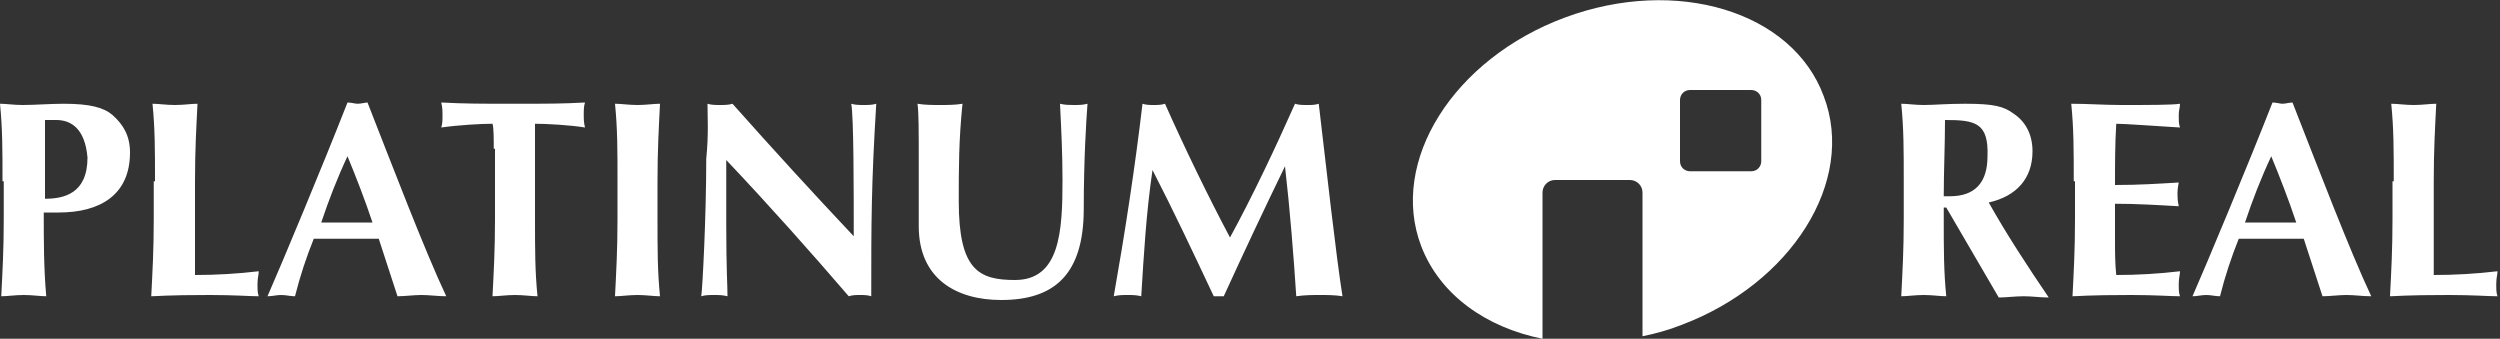 <svg version="1.1" id="Layer_1" xmlns="http://www.w3.org/2000/svg" x="0" y="0" viewBox="0 0 200 27.1" xml:space="preserve"><rect x="0" y="0" width="200" height="27.1" fill="#333333" stroke="none"/><style>.st0{fill:#fff}</style><path class="st0" d="M145.9 7.7c-2.5-6.8-11.8-9.6-20.7-6.3-8.9 3.3-14.1 11.5-11.5 18.3 1.5 3.9 5.2 6.5 9.7 7.4V15.4c0-.5.4-1 1-1h6c.5 0 1 .4 1 1v11.5c1-.2 2.1-.5 3.1-.9 8.8-3.3 14-11.5 11.4-18.3zm-5 5.2c0 .4-.3.8-.8.8h-4.9c-.4 0-.8-.3-.8-.8V8c0-.4.3-.8.8-.8h4.9c.4 0 .8.3.8.8v4.9zM.2 14.5c0-2.5 0-4.2-.2-6.2.5 0 1.1.1 1.8.1 1 0 2.2-.1 3.3-.1 2.1 0 3.2.3 3.9.9.9.8 1.4 1.7 1.4 3 0 3.4-2.4 4.8-5.7 4.8H3.5c0 2.2 0 4.5.2 6.7-.5 0-1.1-.1-1.8-.1s-1.3.1-1.8.1c.1-2 .2-3.7.2-6.2v-3zm4.3-4.9h-.9v6.3c1.5 0 3.4-.4 3.4-3.3-.2-2.3-1.3-3-2.5-3zM12.4 14.5c0-2.5 0-4.2-.2-6.2.5 0 1.1.1 1.8.1s1.3-.1 1.8-.1c-.1 2-.2 3.7-.2 6.2V22c1.7 0 3.4-.1 5.1-.3 0 .3-.1.5-.1 1s0 .7.1 1c-.8 0-1.9-.1-3.9-.1-3.6 0-4.2.1-4.7.1.1-2 .2-3.7.2-6.2v-3zM35.7 23.7c-.7 0-1.3-.1-2-.1-.6 0-1.3.1-1.9.1-.5-1.5-1-3.1-1.5-4.6H25.1c-.6 1.5-1.1 3-1.5 4.6-.4 0-.7-.1-1.1-.1-.4 0-.7.1-1.1.1 1.1-2.5 4.4-10.4 6.4-15.5.3 0 .6.1.8.1.3 0 .6-.1.8-.1 2 5.1 4.6 11.9 6.3 15.5zm-5.9-5.9c-.6-1.8-1.3-3.6-2-5.3-.8 1.7-1.5 3.5-2.1 5.3h4.1zM39.5 11.9c0-.8 0-1.7-.1-2-.9 0-2.7.1-4.1.3.1-.3.1-.6.1-1 0-.3 0-.6-.1-1 2 .1 3 .1 5.8.1s3.8 0 5.7-.1c-.1.3-.1.6-.1 1 0 .3 0 .6.1 1-1.2-.2-3.1-.3-4-.3v7.6c0 2.5 0 4.2.2 6.2-.5 0-1.1-.1-1.8-.1s-1.3.1-1.8.1c.1-2 .2-3.7.2-6.2v-5.6zM49.4 14.5c0-2.5 0-4.2-.2-6.2.5 0 1.1.1 1.8.1s1.3-.1 1.8-.1c-.1 2-.2 3.7-.2 6.2v3c0 2.5 0 4.2.2 6.2-.5 0-1.1-.1-1.8-.1s-1.3.1-1.8.1c.1-2 .2-3.7.2-6.2v-3zM56.6 8.3c.3.1.7.1 1 .1.3 0 .7 0 1-.1 3.2 3.6 6.4 7.1 9.7 10.6 0-3.6 0-9.6-.2-10.6.3.1.7.1 1 .1.3 0 .7 0 1-.1-.4 6.5-.4 9.5-.4 15.4-.3-.1-.6-.1-.9-.1-.3 0-.6 0-.9.1-3.1-3.6-6.3-7.2-9.8-10.9V18c0 3.6.1 4.8.1 5.7-.4-.1-.7-.1-1.1-.1-.3 0-.7 0-1 .1.1-.6.4-6.4.4-11 .2-2 .1-3.3.1-4.4zM73.5 18.1v-5.2c0-2.4 0-3.9-.1-4.6.6.1 1.2.1 1.8.1.6 0 1.2 0 1.8-.1-.3 2.9-.3 5.2-.3 7.8 0 5.5 1.6 6.3 4.5 6.3 3.6 0 3.8-3.9 3.8-8 0-2.1-.1-4.1-.2-6.1.4.1.8.1 1.1.1.4 0 .7 0 1.1-.1-.1 1.3-.3 4.5-.3 8.4 0 5.2-2.3 7.3-6.6 7.3-3.6 0-6.6-1.7-6.6-5.9zM92.2 13.6c-.5 3.4-.7 6.8-.9 10.1-.4-.1-.7-.1-1.1-.1-.4 0-.7 0-1.1.1.9-5.1 1.7-10.3 2.3-15.4.3.1.6.1.9.1.3 0 .6 0 .9-.1 1.6 3.6 3.5 7.5 5.2 10.7 1.8-3.3 3.6-7.1 5.2-10.7.3.1.6.1 1 .1.3 0 .6 0 .9-.1.6 5.1 1.4 12.3 1.9 15.4-.6-.1-1.2-.1-1.8-.1-.6 0-1.2 0-1.9.1-.2-3.1-.5-6.9-.9-10.4-1.7 3.5-3.3 6.9-4.9 10.4h-.8c-1.6-3.4-3.2-6.8-4.9-10.1zM155.7 16.6h-.2v.9c0 2.5 0 4.2.2 6.2-.5 0-1.1-.1-1.8-.1s-1.3.1-1.8.1c.1-2 .2-3.7.2-6.2v-3c0-2.5 0-4.2-.2-6.2.5 0 1.1.1 1.8.1.8 0 1.8-.1 3.3-.1 2.3 0 3.1.2 3.9.8.9.6 1.5 1.6 1.5 3 0 2.2-1.3 3.6-3.5 4.1 1.4 2.5 3.1 5.1 4.8 7.6-.7 0-1.3-.1-2-.1s-1.4.1-2 .1l-4.2-7.2zm-.1-7c0 2-.1 4-.1 6.1h.5c2 0 3-1.1 3-3.2.1-2.7-1-2.9-3.4-2.9zM165.9 14.5c0-2.5 0-4.2-.2-6.2 1.3 0 2.7.1 4 .1 2.2 0 4.1 0 4.7-.1 0 .3-.1.5-.1.9 0 .5 0 .7.1 1-1.7-.1-4.4-.3-5.1-.3-.1 1.6-.1 3.2-.1 4.9 1.9 0 3.4-.1 5.1-.2-.1.5-.1.7-.1 1 0 .2 0 .4.1.9-1.7-.1-3.4-.2-5.1-.2v2.9c0 .9 0 1.9.1 2.8 1.7 0 3.4-.1 5.1-.3 0 .3-.1.5-.1 1s0 .7.1 1c-.8 0-1.9-.1-3.9-.1-3.6 0-4.2.1-4.7.1.1-2 .2-3.7.2-6.2v-3zM189.7 23.7c-.7 0-1.3-.1-2-.1-.6 0-1.3.1-1.9.1-.5-1.5-1-3.1-1.5-4.6H179.1c-.6 1.5-1.1 3-1.5 4.6-.4 0-.7-.1-1.1-.1-.4 0-.7.1-1.1.1 1.1-2.5 4.4-10.4 6.4-15.5.3 0 .6.1.8.1s.6-.1.8-.1c2 5.1 4.6 11.9 6.3 15.5zm-6-5.9c-.6-1.8-1.3-3.6-2-5.3-.8 1.7-1.5 3.5-2.1 5.3h4.1zM191.5 14.5c0-2.5 0-4.2-.2-6.2.5 0 1.1.1 1.8.1s1.3-.1 1.8-.1c-.1 2-.2 3.7-.2 6.2V22c1.7 0 3.4-.1 5.1-.3 0 .3-.1.5-.1 1s0 .7.1 1c-.8 0-1.9-.1-3.9-.1-3.6 0-4.2.1-4.7.1.1-2 .2-3.7.2-6.2v-3z"/></svg>